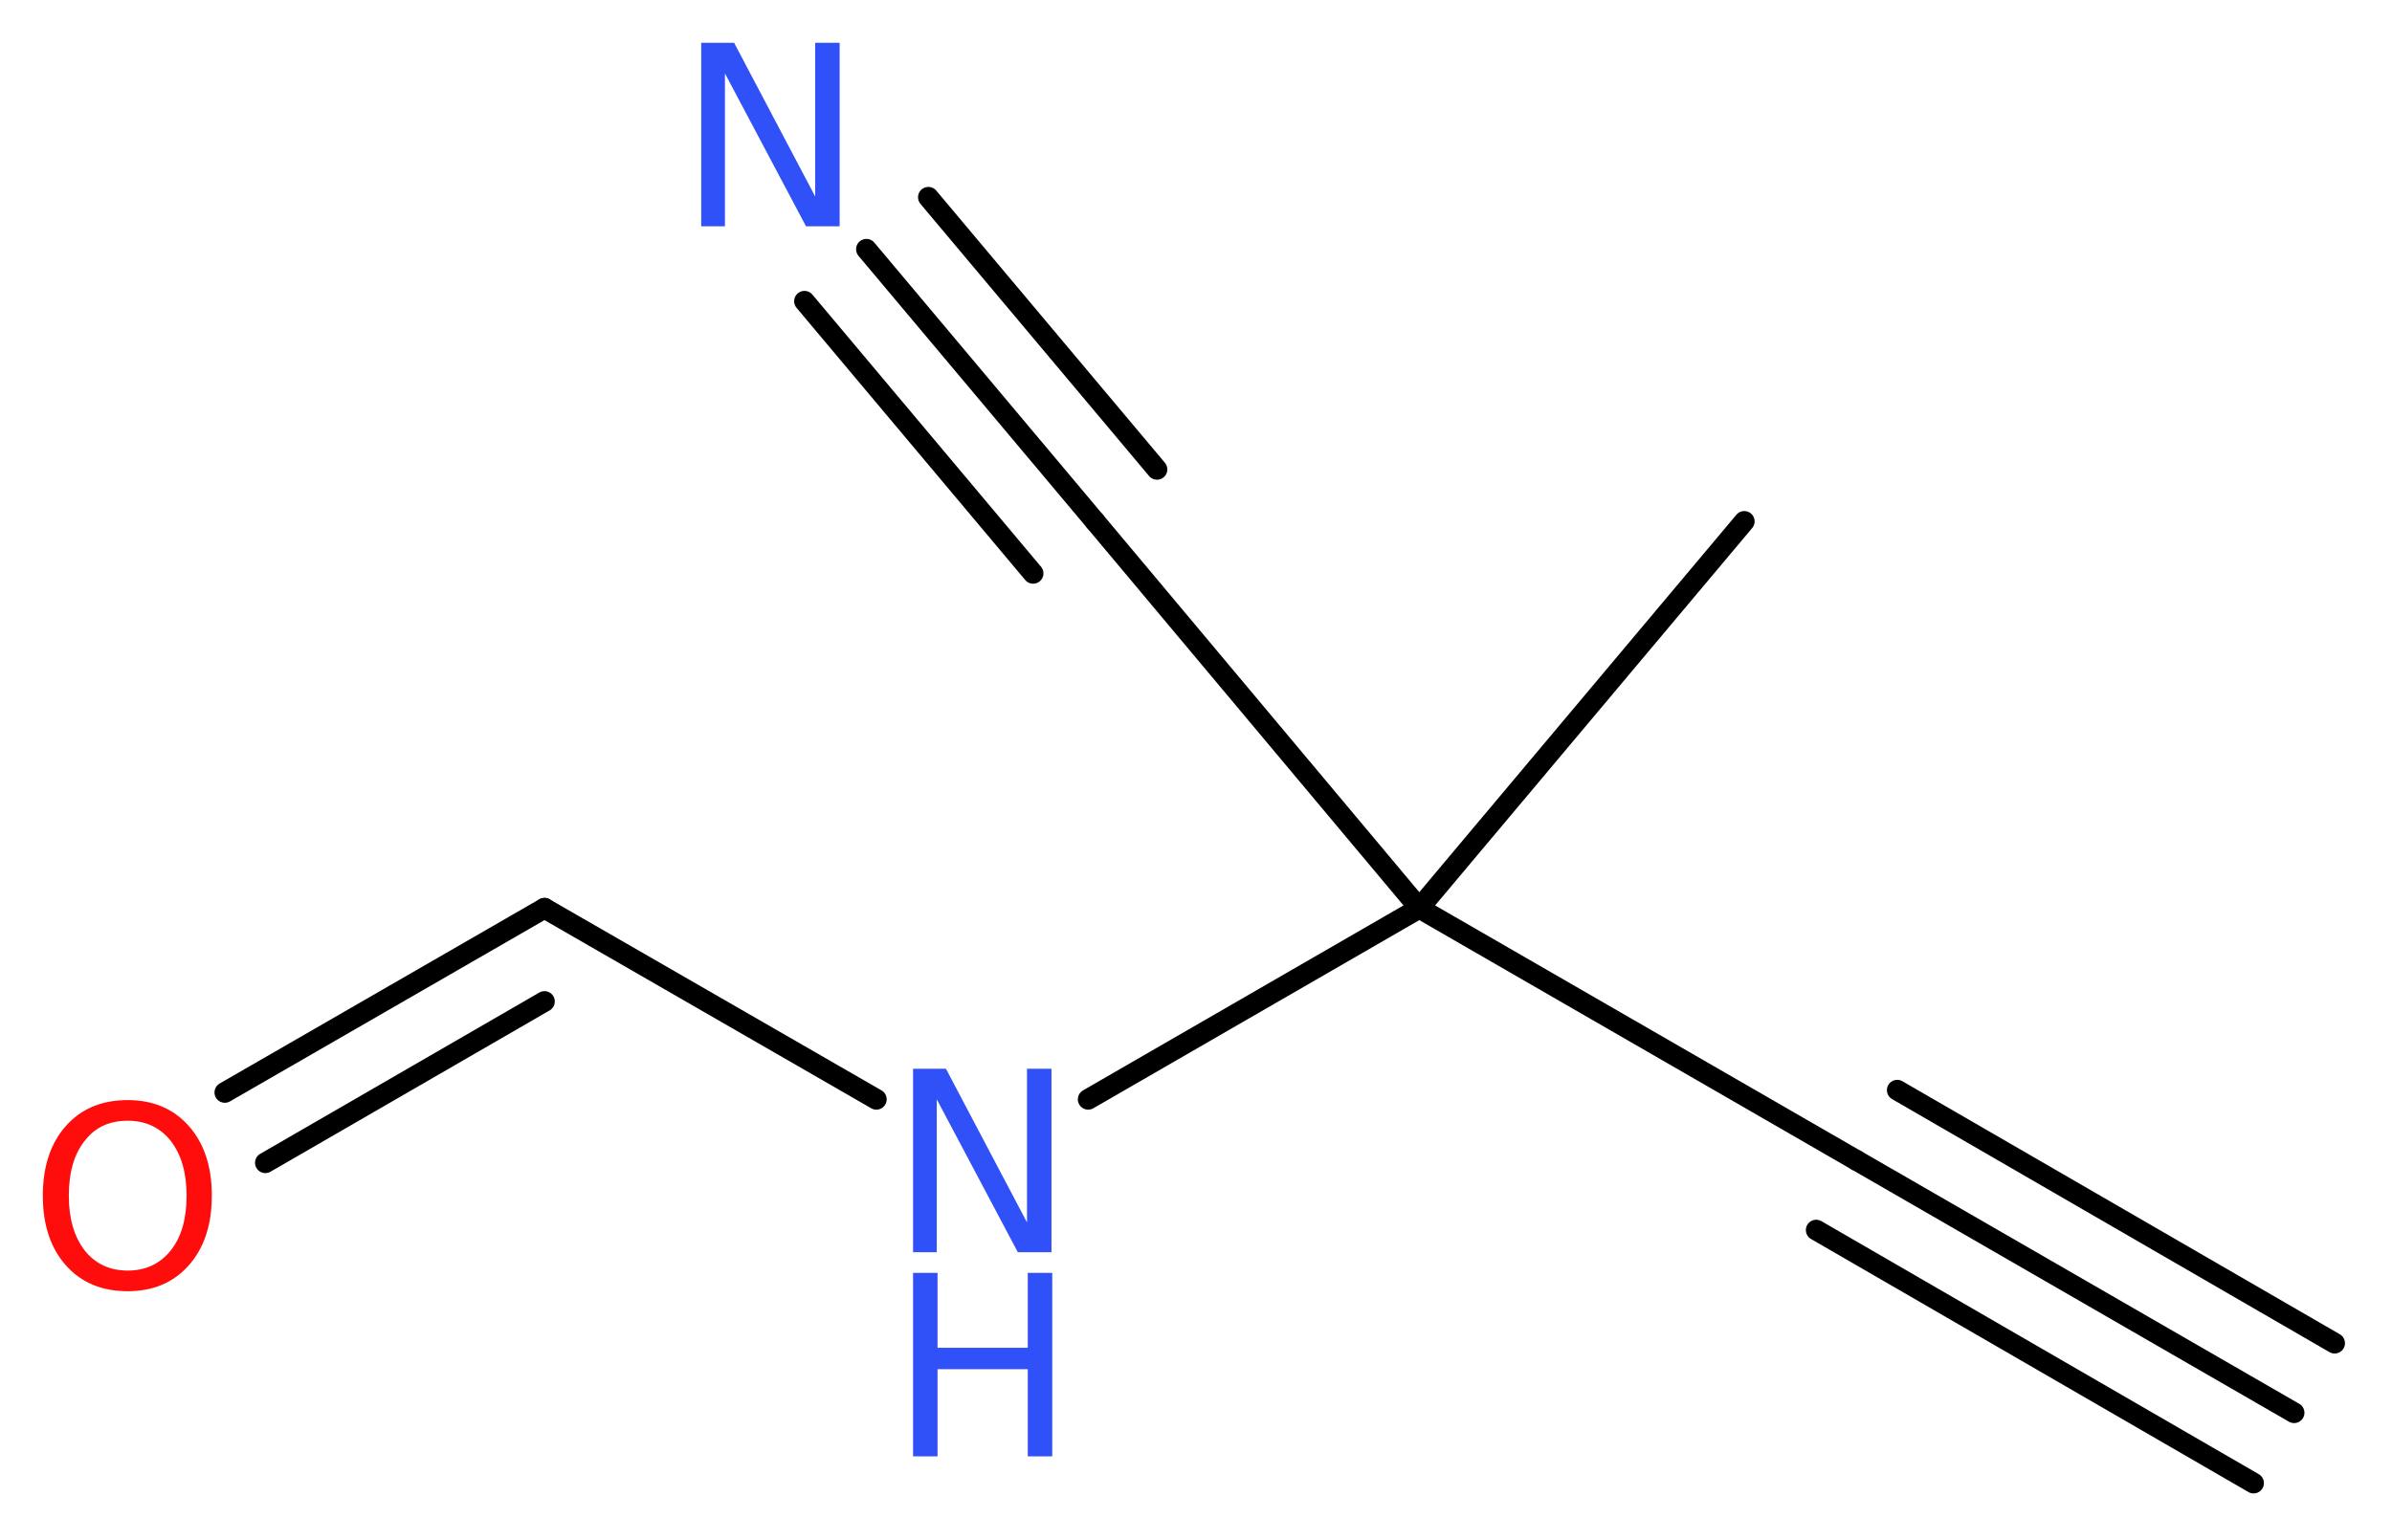 <?xml version='1.0' encoding='UTF-8'?>
<!DOCTYPE svg PUBLIC "-//W3C//DTD SVG 1.1//EN" "http://www.w3.org/Graphics/SVG/1.1/DTD/svg11.dtd">
<svg version='1.2' xmlns='http://www.w3.org/2000/svg' xmlns:xlink='http://www.w3.org/1999/xlink' width='31.28mm' height='20.14mm' viewBox='0 0 31.28 20.14'>
  <desc>Generated by the Chemistry Development Kit (http://github.com/cdk)</desc>
  <g stroke-linecap='round' stroke-linejoin='round' stroke='#000000' stroke-width='.27' fill='#3050F8'>
    <rect x='.0' y='.0' width='32.0' height='21.0' fill='#FFFFFF' stroke='none'/>
    <g id='mol1' class='mol'>
      <g id='mol1bnd1' class='bond'>
        <line x1='30.0' y1='18.48' x2='24.28' y2='15.18'/>
        <line x1='29.47' y1='19.4' x2='23.75' y2='16.09'/>
        <line x1='30.53' y1='17.57' x2='24.81' y2='14.26'/>
      </g>
      <line id='mol1bnd2' class='bond' x1='24.28' y1='15.18' x2='18.56' y2='11.88'/>
      <line id='mol1bnd3' class='bond' x1='18.56' y1='11.88' x2='22.81' y2='6.82'/>
      <line id='mol1bnd4' class='bond' x1='18.56' y1='11.88' x2='14.32' y2='6.82'/>
      <g id='mol1bnd5' class='bond'>
        <line x1='14.32' y1='6.82' x2='11.33' y2='3.26'/>
        <line x1='13.51' y1='7.5' x2='10.52' y2='3.94'/>
        <line x1='15.13' y1='6.14' x2='12.14' y2='2.58'/>
      </g>
      <line id='mol1bnd6' class='bond' x1='18.56' y1='11.88' x2='14.23' y2='14.38'/>
      <line id='mol1bnd7' class='bond' x1='11.46' y1='14.38' x2='7.12' y2='11.88'/>
      <g id='mol1bnd8' class='bond'>
        <line x1='7.12' y1='11.88' x2='2.94' y2='14.29'/>
        <line x1='7.12' y1='13.1' x2='3.47' y2='15.21'/>
      </g>
      <path id='mol1atm6' class='atom' d='M9.17 .56h.43l1.06 2.01v-2.01h.32v2.4h-.44l-1.06 -2.0v2.0h-.31v-2.4z' stroke='none'/>
      <g id='mol1atm7' class='atom'>
        <path d='M11.94 13.98h.43l1.06 2.01v-2.01h.32v2.4h-.44l-1.06 -2.0v2.0h-.31v-2.4z' stroke='none'/>
        <path d='M11.94 16.65h.32v.98h1.18v-.98h.32v2.4h-.32v-1.14h-1.18v1.14h-.32v-2.4z' stroke='none'/>
      </g>
      <path id='mol1atm9' class='atom' d='M1.67 14.66q-.36 .0 -.56 .26q-.21 .26 -.21 .72q.0 .45 .21 .72q.21 .26 .56 .26q.35 .0 .56 -.26q.21 -.26 .21 -.72q.0 -.45 -.21 -.72q-.21 -.26 -.56 -.26zM1.67 14.39q.5 .0 .8 .34q.3 .34 .3 .91q.0 .57 -.3 .91q-.3 .34 -.8 .34q-.51 .0 -.81 -.34q-.3 -.34 -.3 -.91q.0 -.57 .3 -.91q.3 -.34 .81 -.34z' stroke='none' fill='#FF0D0D'/>
    </g>
  </g>
</svg>
